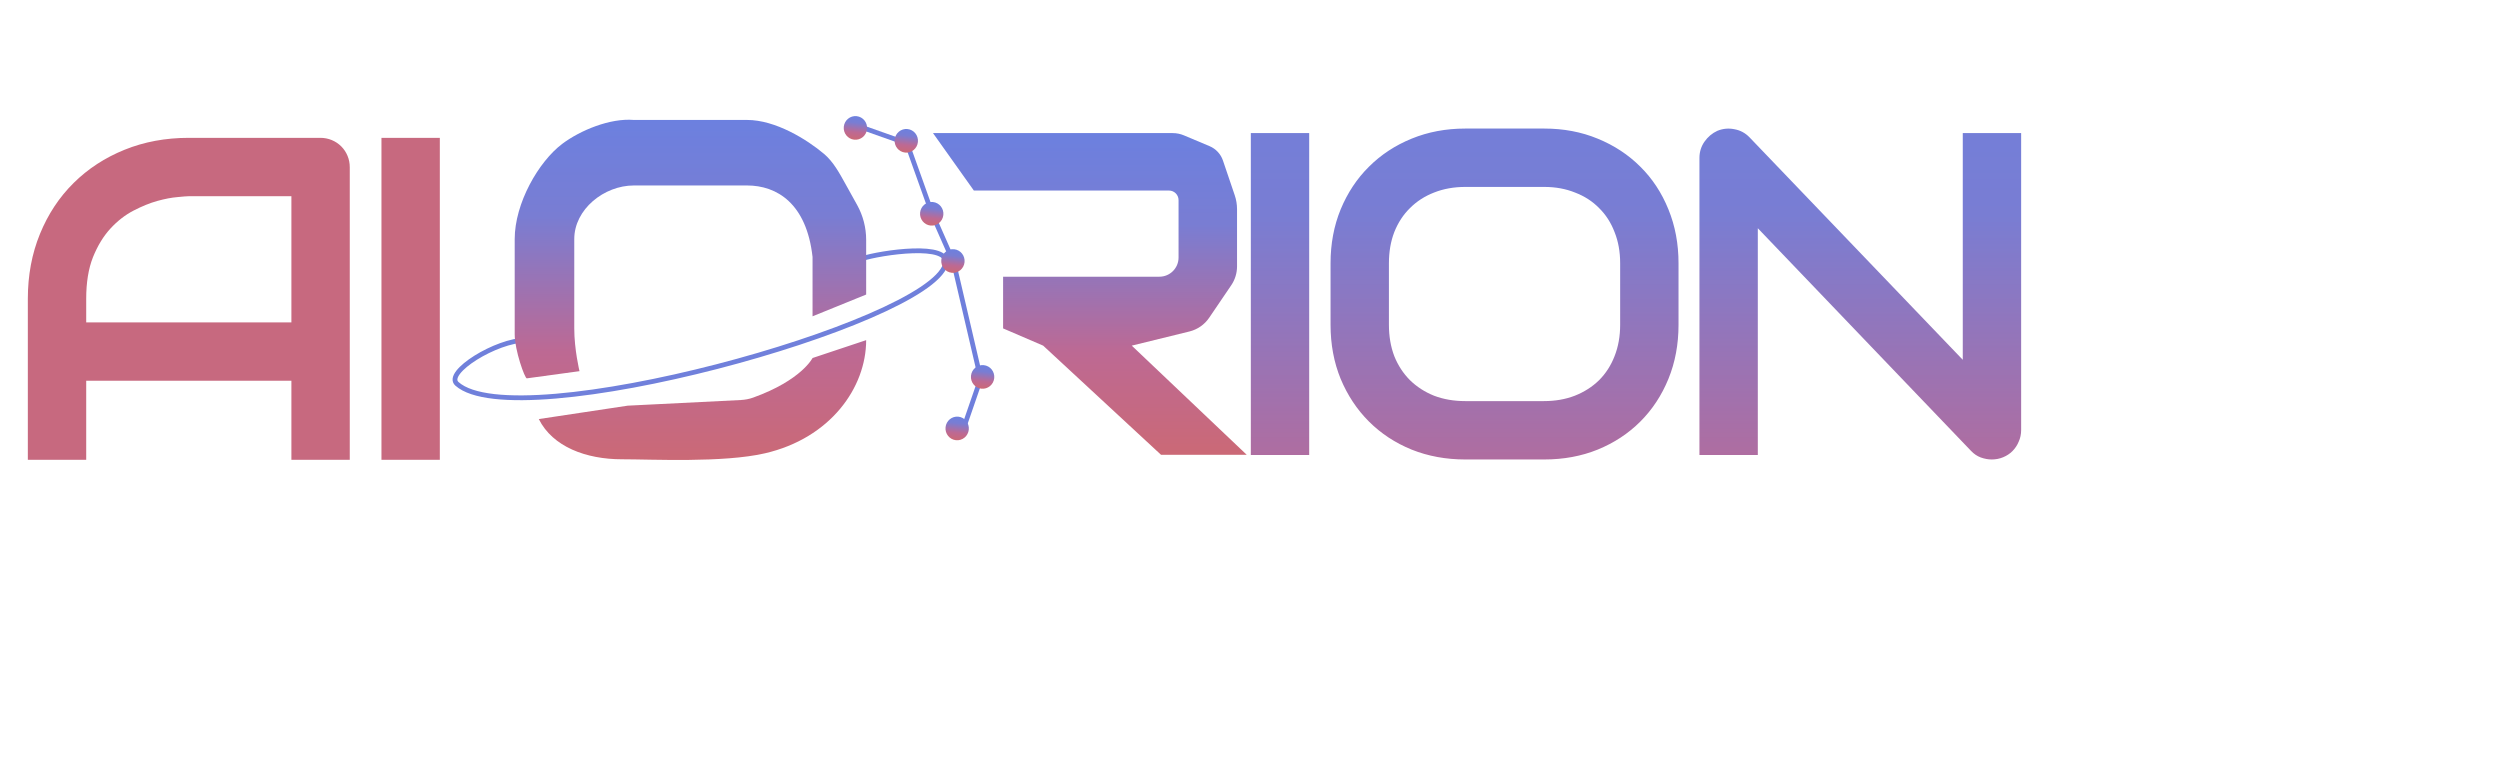 <svg width="522" height="160" viewBox="0 0 522 160" fill="none" xmlns="http://www.w3.org/2000/svg">
<path d="M109.854 71.021C103.635 71.021 92.784 77.778 95.399 80.132C107.837 91.326 193.661 67.693 197.392 55.255C198.821 50.49 183.71 52.768 179.978 54.011" stroke="#7080DB"/>
<path d="M107.469 69.821C107.469 73.138 109.574 79.016 110 79L121 77.5C121 77.5 119.907 73.008 119.907 68.577V59.87V49.92C119.907 43.701 126.126 38.726 132.345 38.726H155.978C162.197 38.726 168.416 42.457 169.66 53.651V66.046L180.854 61.5V50.075C180.854 47.526 180.204 45.019 178.966 42.791L176.523 38.392C175.285 36.164 174.01 33.781 172.063 32.136C168.539 29.16 161.964 25.044 155.978 25.044H132.345C127.37 24.629 121.151 27.221 117.42 30.019C112.444 33.751 107.469 42.457 107.469 49.92V69.821Z" fill="url(#paint0_linear_33_4)"/>
<path d="M169.66 74.752C169.66 74.752 167.364 79.385 157.258 83.018C156.415 83.322 155.524 83.482 154.63 83.526L131.071 84.703L112.5 87.5C115.402 93.305 122.395 95.897 129.858 95.897C136.077 95.897 151.003 96.663 159.709 94.653C173.391 91.496 180.854 80.928 180.854 71.021L169.66 74.752Z" fill="url(#paint1_linear_33_4)"/>
<path d="M244.082 39.785H203.34L194.812 27.791H244.871C245.67 27.791 246.461 27.951 247.198 28.261L252.558 30.517C253.876 31.072 254.893 32.165 255.353 33.519L257.816 40.777C258.133 41.709 258.294 42.686 258.294 43.67V55.625C258.294 57.027 257.873 58.396 257.086 59.556L252.477 66.345C251.505 67.778 250.036 68.799 248.355 69.212L236.312 72.169L260.312 94.957H242.418L217.812 72.169L209.446 68.571V57.776H242.082C244.291 57.776 246.082 55.985 246.082 53.776V41.785C246.082 40.681 245.186 39.785 244.082 39.785Z" fill="url(#paint2_linear_33_4)"/>
<path d="M177.675 25.793L189.375 29.934L194.623 44.612L199.097 54.742L204.767 79.065L200.531 91.334" stroke="#6F7FDC"/>
<ellipse cx="2.438" cy="2.469" rx="2.438" ry="2.469" transform="matrix(0.995 0.104 -0.102 0.995 176.436 24)" fill="url(#paint3_linear_33_4)"/>
<ellipse cx="2.438" cy="2.469" rx="2.438" ry="2.469" transform="matrix(0.995 0.104 -0.102 0.995 187.06 26.689)" fill="url(#paint4_linear_33_4)"/>
<ellipse cx="2.438" cy="2.469" rx="2.438" ry="2.469" transform="matrix(0.995 0.104 -0.102 0.995 196.798 51.788)" fill="url(#paint5_linear_33_4)"/>
<ellipse cx="2.438" cy="2.469" rx="2.438" ry="2.469" transform="matrix(0.995 0.104 -0.102 0.995 202.995 75.991)" fill="url(#paint6_linear_33_4)"/>
<ellipse cx="2.438" cy="2.469" rx="2.438" ry="2.469" transform="matrix(0.995 0.104 -0.102 0.995 197.683 86.748)" fill="url(#paint7_linear_33_4)"/>
<ellipse cx="2.438" cy="2.469" rx="2.438" ry="2.469" transform="matrix(0.995 0.104 -0.102 0.995 192.371 41.928)" fill="url(#paint8_linear_33_4)"/>
<path d="M273.359 95H261.172V27.781H273.359V95ZM350.476 67.812C350.476 71.906 349.773 75.672 348.367 79.109C346.961 82.547 345.007 85.516 342.507 88.016C340.007 90.516 337.039 92.469 333.601 93.875C330.195 95.25 326.476 95.938 322.445 95.938H305.945C301.914 95.938 298.179 95.25 294.742 93.875C291.304 92.469 288.336 90.516 285.836 88.016C283.336 85.516 281.367 82.547 279.929 79.109C278.523 75.672 277.82 71.906 277.82 67.812V54.969C277.82 50.906 278.523 47.156 279.929 43.719C281.367 40.25 283.336 37.281 285.836 34.812C288.336 32.312 291.304 30.359 294.742 28.953C298.179 27.547 301.914 26.844 305.945 26.844H322.445C326.476 26.844 330.195 27.547 333.601 28.953C337.039 30.359 340.007 32.312 342.507 34.812C345.007 37.281 346.961 40.25 348.367 43.719C349.773 47.156 350.476 50.906 350.476 54.969V67.812ZM338.289 54.969C338.289 52.562 337.898 50.391 337.117 48.453C336.367 46.484 335.289 44.812 333.882 43.438C332.507 42.031 330.836 40.953 328.867 40.203C326.929 39.422 324.789 39.031 322.445 39.031H305.945C303.57 39.031 301.398 39.422 299.429 40.203C297.492 40.953 295.82 42.031 294.414 43.438C293.007 44.812 291.914 46.484 291.132 48.453C290.382 50.391 290.007 52.562 290.007 54.969V67.812C290.007 70.219 290.382 72.406 291.132 74.375C291.914 76.312 293.007 77.984 294.414 79.391C295.82 80.766 297.492 81.844 299.429 82.625C301.398 83.375 303.57 83.75 305.945 83.75H322.351C324.726 83.75 326.882 83.375 328.82 82.625C330.789 81.844 332.476 80.766 333.882 79.391C335.289 77.984 336.367 76.312 337.117 74.375C337.898 72.406 338.289 70.219 338.289 67.812V54.969ZM422.015 89.797C422.015 90.672 421.843 91.484 421.499 92.234C421.187 92.984 420.749 93.641 420.187 94.203C419.656 94.734 419.015 95.156 418.265 95.469C417.515 95.781 416.718 95.938 415.874 95.938C415.124 95.938 414.359 95.797 413.577 95.516C412.827 95.234 412.156 94.781 411.562 94.156L367.031 47.656V95H354.843V32.984C354.843 31.734 355.187 30.609 355.874 29.609C356.593 28.578 357.499 27.812 358.593 27.312C359.749 26.844 360.937 26.734 362.156 26.984C363.374 27.203 364.421 27.766 365.296 28.672L409.827 75.125V27.781H422.015V89.797Z" fill="url(#paint9_linear_33_4)"/>
<path d="M73.031 96H60.844V79.5H18V96H5.812V62.391C5.812 57.484 6.656 52.969 8.344 48.844C10.031 44.719 12.375 41.172 15.375 38.203C18.375 35.234 21.922 32.922 26.016 31.266C30.109 29.609 34.578 28.781 39.422 28.781H66.891C67.734 28.781 68.531 28.938 69.281 29.25C70.031 29.562 70.688 30 71.25 30.562C71.812 31.125 72.25 31.781 72.562 32.531C72.875 33.281 73.031 34.078 73.031 34.922V96ZM18 67.312H60.844V40.969H39.422C39.047 40.969 38.25 41.031 37.031 41.156C35.844 41.25 34.453 41.516 32.859 41.953C31.297 42.391 29.641 43.062 27.891 43.969C26.141 44.875 24.531 46.125 23.062 47.719C21.594 49.312 20.375 51.312 19.406 53.719C18.469 56.094 18 58.984 18 62.391V67.312ZM91.836 96H79.648V28.781H91.836V96Z" fill="#C7697F"/>
<defs>
<linearGradient id="paint0_linear_33_4" x1="144.162" y1="25" x2="144.162" y2="96.04" gradientUnits="userSpaceOnUse">
<stop stop-color="#6C80DF"/>
<stop offset="0.282" stop-color="#797DD3"/>
<stop offset="0.684" stop-color="#BD6993"/>
<stop offset="1" stop-color="#CB6976"/>
</linearGradient>
<linearGradient id="paint1_linear_33_4" x1="144.162" y1="25" x2="144.162" y2="96.04" gradientUnits="userSpaceOnUse">
<stop stop-color="#6C80DF"/>
<stop offset="0.282" stop-color="#797DD3"/>
<stop offset="0.684" stop-color="#BD6993"/>
<stop offset="1" stop-color="#CB6976"/>
</linearGradient>
<linearGradient id="paint2_linear_33_4" x1="227.562" y1="27.791" x2="227.562" y2="94.957" gradientUnits="userSpaceOnUse">
<stop stop-color="#6C80DF"/>
<stop offset="0.282" stop-color="#797DD3"/>
<stop offset="0.684" stop-color="#BD6993"/>
<stop offset="1" stop-color="#CB6976"/>
</linearGradient>
<linearGradient id="paint3_linear_33_4" x1="2.438" y1="0" x2="2.438" y2="4.939" gradientUnits="userSpaceOnUse">
<stop stop-color="#6C80DF"/>
<stop offset="0.282" stop-color="#797DD3"/>
<stop offset="0.684" stop-color="#BD6993"/>
<stop offset="1" stop-color="#CB6976"/>
</linearGradient>
<linearGradient id="paint4_linear_33_4" x1="2.438" y1="0" x2="2.438" y2="4.939" gradientUnits="userSpaceOnUse">
<stop stop-color="#6C80DF"/>
<stop offset="0.282" stop-color="#797DD3"/>
<stop offset="0.684" stop-color="#BD6993"/>
<stop offset="1" stop-color="#CB6976"/>
</linearGradient>
<linearGradient id="paint5_linear_33_4" x1="2.438" y1="0" x2="2.438" y2="4.939" gradientUnits="userSpaceOnUse">
<stop stop-color="#6C80DF"/>
<stop offset="0.282" stop-color="#797DD3"/>
<stop offset="0.684" stop-color="#BD6993"/>
<stop offset="1" stop-color="#CB6976"/>
</linearGradient>
<linearGradient id="paint6_linear_33_4" x1="2.438" y1="0" x2="2.438" y2="4.939" gradientUnits="userSpaceOnUse">
<stop stop-color="#6C80DF"/>
<stop offset="0.282" stop-color="#797DD3"/>
<stop offset="0.684" stop-color="#BD6993"/>
<stop offset="1" stop-color="#CB6976"/>
</linearGradient>
<linearGradient id="paint7_linear_33_4" x1="2.438" y1="0" x2="2.438" y2="4.939" gradientUnits="userSpaceOnUse">
<stop stop-color="#6C80DF"/>
<stop offset="0.282" stop-color="#797DD3"/>
<stop offset="0.684" stop-color="#BD6993"/>
<stop offset="1" stop-color="#CB6976"/>
</linearGradient>
<linearGradient id="paint8_linear_33_4" x1="2.438" y1="0" x2="2.438" y2="4.939" gradientUnits="userSpaceOnUse">
<stop stop-color="#6C80DF"/>
<stop offset="0.282" stop-color="#797DD3"/>
<stop offset="0.684" stop-color="#BD6993"/>
<stop offset="1" stop-color="#CB6976"/>
</linearGradient>
<linearGradient id="paint9_linear_33_4" x1="388" y1="0" x2="388" y2="159" gradientUnits="userSpaceOnUse">
<stop stop-color="#6C80DF"/>
<stop offset="0.282" stop-color="#797DD3"/>
<stop offset="0.684" stop-color="#BD6993"/>
<stop offset="1" stop-color="#CB6976"/>
</linearGradient>
</defs>
</svg>
